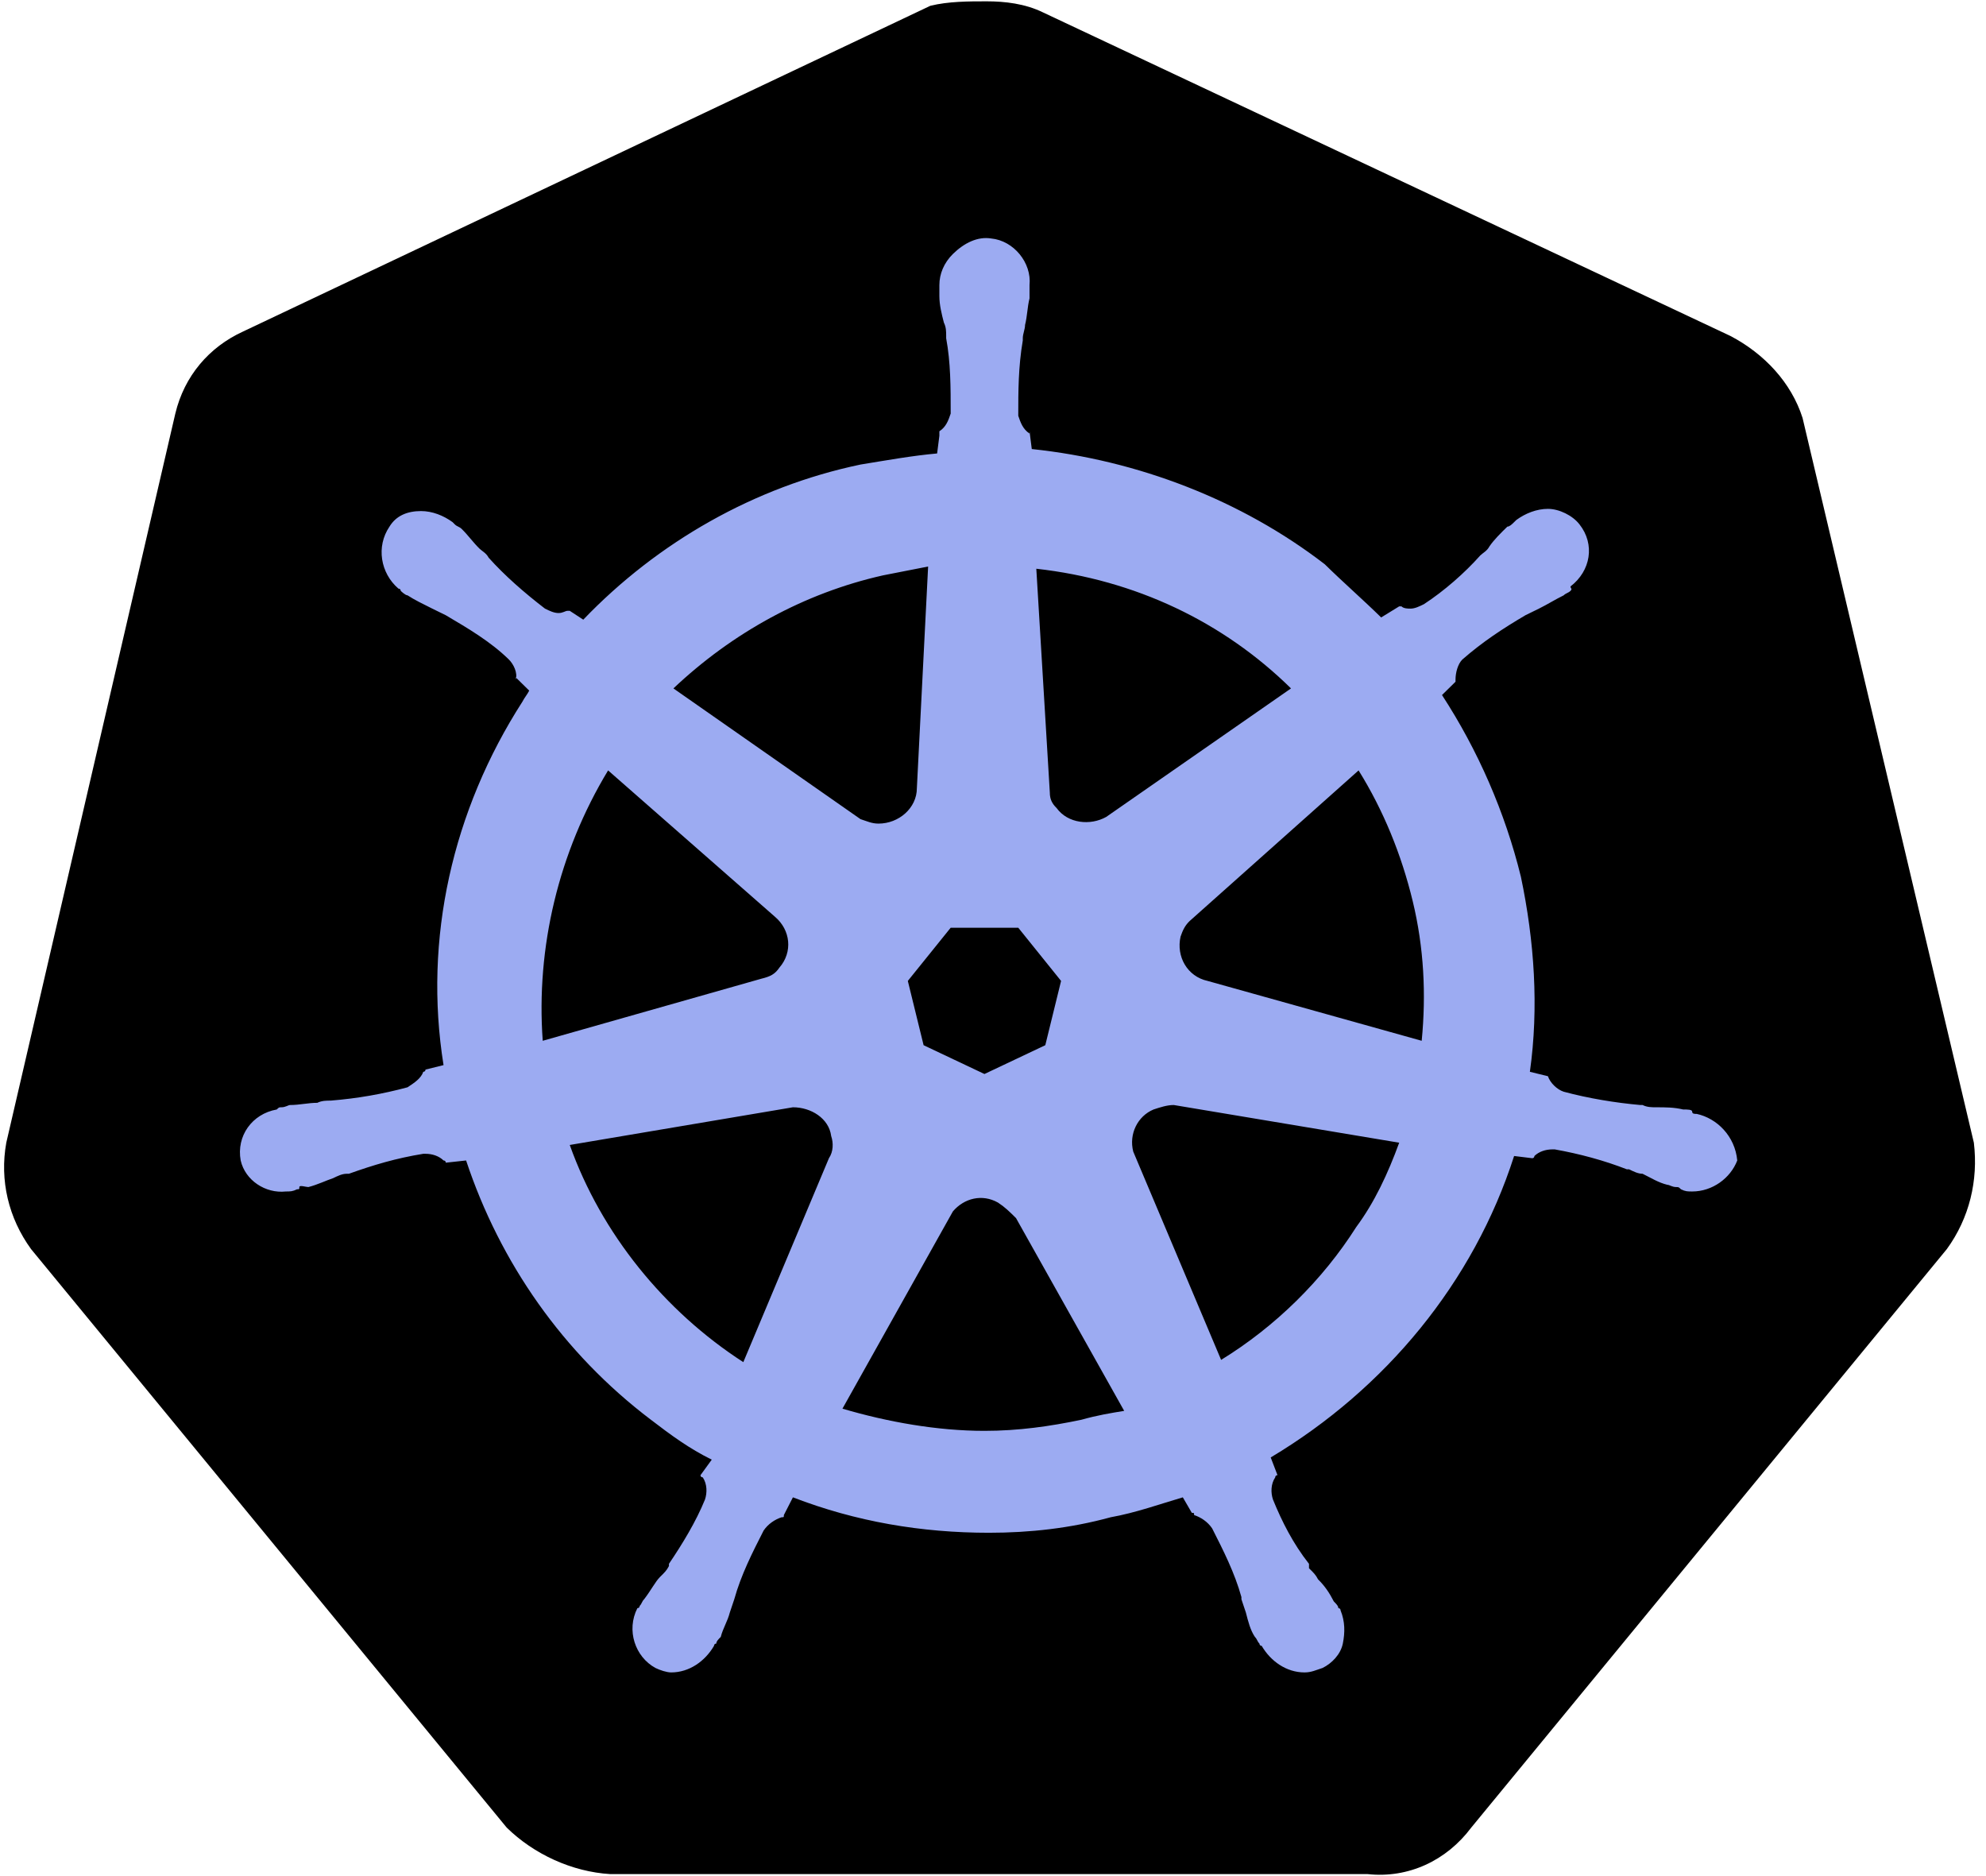 <svg width="36" height="34" viewBox="0 0 36 34" fill="none" xmlns="http://www.w3.org/2000/svg">
<g clip-path="url(#clip0_157_55137)">
<path d="M32.675 7.575C32.471 6.933 31.981 6.411 31.368 6.089L18.907 0.225C18.58 0.065 18.213 0.024 17.886 0.024C17.559 0.024 17.191 0.024 16.864 0.105L4.404 6.009C3.791 6.29 3.342 6.812 3.178 7.495L0.114 20.709C-0.009 21.392 0.155 22.075 0.563 22.637L9.184 33.12C9.674 33.602 10.369 33.923 11.063 33.964H24.79C25.526 34.044 26.22 33.722 26.67 33.12L35.29 22.637C35.699 22.075 35.862 21.392 35.78 20.709L32.675 7.575Z" fill="black"/>
<path d="M30.756 20.187C30.715 20.187 30.674 20.187 30.674 20.147C30.674 20.107 30.592 20.107 30.51 20.107C30.347 20.067 30.183 20.067 30.02 20.067C29.938 20.067 29.857 20.067 29.775 20.026H29.734C29.285 19.986 28.794 19.906 28.345 19.785C28.223 19.745 28.1 19.625 28.059 19.504C28.1 19.504 28.059 19.504 28.059 19.504L27.732 19.424C27.896 18.259 27.814 17.054 27.569 15.889C27.283 14.725 26.793 13.6 26.139 12.596L26.384 12.355V12.315C26.384 12.194 26.425 12.034 26.507 11.953C26.874 11.632 27.242 11.391 27.651 11.15C27.732 11.11 27.814 11.07 27.896 11.03C28.059 10.949 28.182 10.869 28.345 10.789C28.386 10.748 28.427 10.748 28.468 10.708C28.508 10.668 28.468 10.668 28.468 10.628C28.835 10.347 28.917 9.865 28.631 9.503C28.508 9.343 28.263 9.222 28.059 9.222C27.855 9.222 27.651 9.303 27.487 9.423L27.446 9.463C27.405 9.503 27.364 9.544 27.324 9.544C27.201 9.664 27.078 9.785 26.997 9.905C26.956 9.985 26.874 10.025 26.833 10.066C26.547 10.387 26.18 10.708 25.812 10.949C25.73 10.989 25.649 11.03 25.567 11.03C25.526 11.03 25.444 11.03 25.404 10.989H25.363L25.036 11.19C24.709 10.869 24.341 10.548 24.014 10.226C22.503 9.062 20.623 8.339 18.703 8.138L18.662 7.816V7.857C18.54 7.776 18.499 7.656 18.458 7.535C18.458 7.093 18.458 6.652 18.54 6.17V6.13C18.54 6.049 18.581 5.969 18.581 5.889C18.622 5.728 18.622 5.567 18.662 5.407V5.166C18.703 4.764 18.377 4.362 17.968 4.322C17.723 4.282 17.478 4.402 17.273 4.603C17.11 4.764 17.028 4.965 17.028 5.166V5.366C17.028 5.527 17.069 5.688 17.11 5.848C17.151 5.929 17.151 6.009 17.151 6.089V6.13C17.233 6.571 17.233 7.013 17.233 7.495C17.192 7.616 17.151 7.736 17.028 7.816V7.897L16.987 8.218C16.538 8.258 16.089 8.339 15.598 8.419C13.678 8.821 11.921 9.825 10.573 11.23L10.328 11.07H10.287C10.246 11.07 10.206 11.11 10.124 11.11C10.042 11.11 9.96 11.07 9.879 11.03C9.511 10.748 9.143 10.427 8.857 10.106C8.816 10.025 8.735 9.985 8.694 9.945C8.571 9.825 8.49 9.704 8.367 9.584C8.326 9.544 8.285 9.544 8.244 9.503C8.204 9.463 8.204 9.463 8.204 9.463C8.04 9.343 7.836 9.262 7.632 9.262C7.387 9.262 7.182 9.343 7.06 9.544C6.815 9.905 6.896 10.387 7.223 10.668C7.264 10.668 7.264 10.708 7.264 10.708C7.264 10.708 7.346 10.789 7.387 10.789C7.509 10.869 7.673 10.949 7.836 11.03C7.918 11.07 7.999 11.11 8.081 11.15C8.49 11.391 8.898 11.632 9.225 11.953C9.307 12.034 9.388 12.194 9.348 12.315V12.275L9.593 12.516C9.552 12.596 9.511 12.636 9.47 12.716C8.204 14.685 7.673 17.014 8.04 19.303L7.713 19.384C7.713 19.424 7.673 19.424 7.673 19.424C7.632 19.544 7.509 19.625 7.387 19.705C6.937 19.826 6.488 19.906 5.997 19.946C5.916 19.946 5.834 19.946 5.752 19.986C5.589 19.986 5.426 20.026 5.262 20.026C5.221 20.026 5.18 20.067 5.099 20.067C5.058 20.067 5.058 20.067 5.017 20.107C4.568 20.187 4.282 20.589 4.363 21.031C4.445 21.392 4.813 21.633 5.18 21.593C5.262 21.593 5.303 21.593 5.385 21.553C5.426 21.553 5.426 21.553 5.426 21.513C5.426 21.472 5.548 21.513 5.589 21.513C5.752 21.472 5.916 21.392 6.038 21.352C6.12 21.312 6.202 21.272 6.283 21.272H6.324C6.774 21.111 7.182 20.99 7.673 20.91H7.713C7.836 20.91 7.958 20.95 8.04 21.031C8.081 21.031 8.081 21.071 8.081 21.071L8.449 21.031C9.062 22.878 10.206 24.525 11.799 25.73C12.166 26.011 12.493 26.252 12.902 26.453L12.698 26.734C12.698 26.774 12.739 26.774 12.739 26.774C12.82 26.895 12.82 27.055 12.779 27.176C12.616 27.577 12.371 27.979 12.126 28.341V28.381C12.085 28.461 12.044 28.501 11.962 28.581C11.881 28.662 11.799 28.823 11.676 28.983C11.635 29.023 11.635 29.064 11.595 29.104C11.595 29.104 11.595 29.144 11.554 29.144C11.349 29.546 11.513 30.027 11.881 30.228C11.962 30.268 12.085 30.309 12.166 30.309C12.493 30.309 12.779 30.108 12.943 29.827C12.943 29.827 12.943 29.787 12.984 29.787C12.984 29.746 13.024 29.706 13.065 29.666C13.106 29.505 13.188 29.385 13.229 29.224L13.31 28.983C13.433 28.541 13.637 28.14 13.842 27.738C13.923 27.618 14.046 27.537 14.168 27.497C14.209 27.497 14.209 27.497 14.209 27.457L14.373 27.136C15.517 27.577 16.701 27.778 17.927 27.778C18.662 27.778 19.398 27.698 20.133 27.497C20.583 27.417 21.032 27.256 21.441 27.136L21.604 27.417C21.645 27.417 21.645 27.417 21.645 27.457C21.767 27.497 21.89 27.577 21.972 27.698C22.176 28.1 22.38 28.501 22.503 28.943V28.983L22.584 29.224C22.625 29.385 22.666 29.546 22.748 29.666C22.789 29.706 22.789 29.746 22.83 29.787C22.83 29.787 22.83 29.827 22.87 29.827C23.034 30.108 23.32 30.309 23.647 30.309C23.769 30.309 23.851 30.268 23.974 30.228C24.137 30.148 24.3 29.987 24.341 29.787C24.382 29.586 24.382 29.385 24.3 29.184C24.3 29.144 24.26 29.144 24.26 29.144C24.26 29.104 24.219 29.064 24.178 29.023C24.096 28.863 24.014 28.742 23.892 28.622C23.851 28.541 23.81 28.501 23.728 28.421V28.341C23.442 27.979 23.238 27.577 23.075 27.176C23.034 27.055 23.034 26.895 23.116 26.774C23.116 26.734 23.157 26.734 23.157 26.734L23.034 26.413C25.117 25.168 26.711 23.24 27.446 20.95L27.773 20.99C27.814 20.99 27.814 20.95 27.814 20.95C27.896 20.87 28.018 20.83 28.141 20.83H28.182C28.631 20.91 29.08 21.031 29.489 21.191H29.53C29.611 21.231 29.693 21.272 29.775 21.272C29.938 21.352 30.061 21.432 30.224 21.472C30.265 21.472 30.306 21.513 30.388 21.513C30.429 21.513 30.429 21.513 30.47 21.553C30.551 21.593 30.592 21.593 30.674 21.593C31.041 21.593 31.368 21.352 31.491 21.031C31.45 20.589 31.123 20.267 30.756 20.187ZM18.948 18.942L17.845 19.464L16.742 18.942L16.456 17.777L17.233 16.813H18.458L19.234 17.777L18.948 18.942ZM25.608 16.331C25.812 17.175 25.853 18.018 25.771 18.862L21.89 17.777C21.522 17.697 21.318 17.335 21.4 16.974C21.441 16.854 21.481 16.773 21.563 16.693L24.627 13.962C25.077 14.685 25.404 15.488 25.608 16.331ZM23.402 12.476L20.052 14.805C19.765 14.966 19.357 14.926 19.153 14.644C19.071 14.564 19.03 14.484 19.03 14.363L18.785 10.307C20.583 10.508 22.176 11.271 23.402 12.476ZM16.007 10.427L16.824 10.267L16.62 14.283C16.62 14.644 16.293 14.926 15.925 14.926C15.803 14.926 15.721 14.885 15.598 14.845L12.207 12.476C13.27 11.471 14.577 10.748 16.007 10.427ZM11.023 13.962L14.046 16.613C14.332 16.854 14.373 17.255 14.128 17.536C14.046 17.657 13.964 17.697 13.801 17.737L9.838 18.862C9.715 17.175 10.124 15.448 11.023 13.962ZM10.328 20.75L14.373 20.067C14.7 20.067 15.026 20.267 15.067 20.589C15.108 20.709 15.108 20.87 15.026 20.99L13.474 24.686C12.044 23.762 10.9 22.356 10.328 20.75ZM19.602 25.73C19.03 25.85 18.458 25.931 17.845 25.931C16.987 25.931 16.089 25.77 15.271 25.529L17.273 21.954C17.478 21.713 17.805 21.633 18.09 21.794C18.213 21.874 18.295 21.954 18.417 22.075L20.378 25.569C20.133 25.609 19.888 25.649 19.602 25.73ZM24.586 22.235C23.974 23.2 23.116 24.043 22.135 24.645L20.542 20.87C20.46 20.549 20.623 20.227 20.91 20.107C21.032 20.067 21.155 20.026 21.277 20.026L25.363 20.709C25.158 21.272 24.913 21.794 24.586 22.235Z" fill="#9CABF2"/>
</g>
<defs>
<clipPath id="clip0_157_55137">
<rect width="36" height="34" fill="white"/>
</clipPath>
</defs>
</svg>

